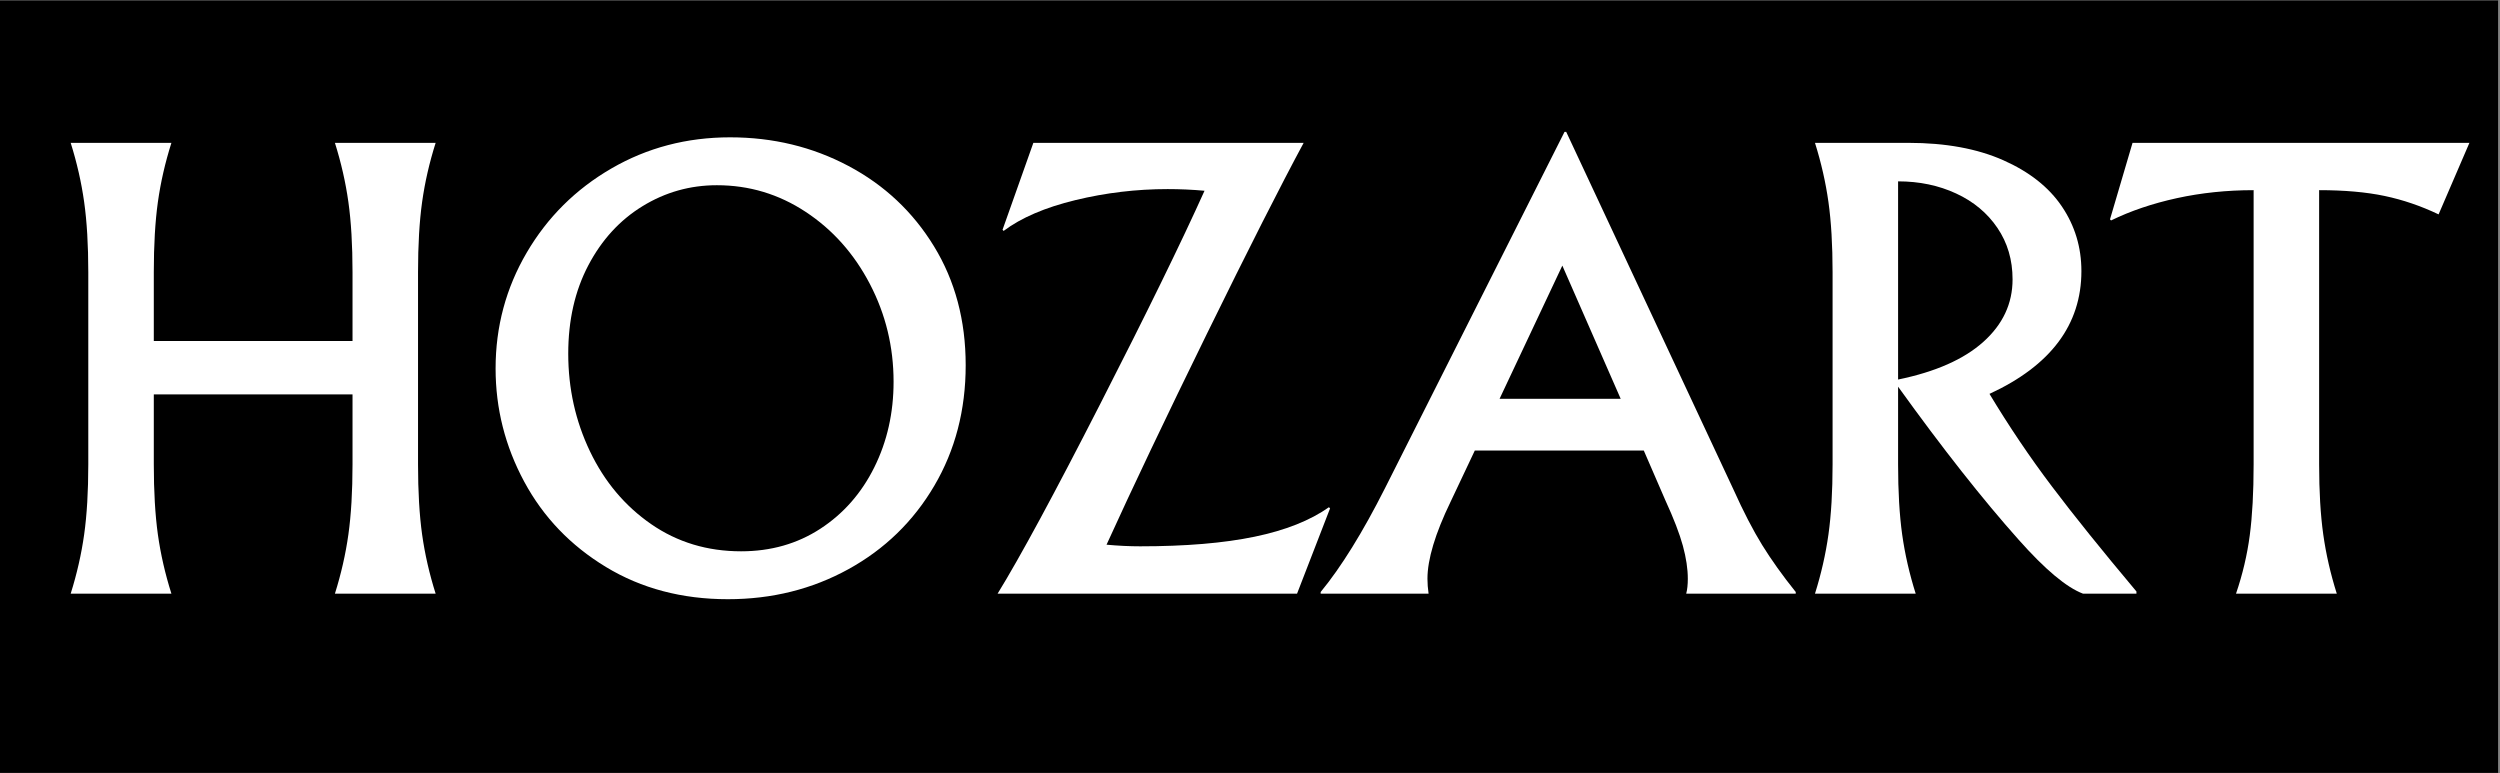 <svg xmlns="http://www.w3.org/2000/svg" xmlns:xlink="http://www.w3.org/1999/xlink" width="970" zoomAndPan="magnify" viewBox="0 0 727.5 225" height="300" preserveAspectRatio="xMidYMid meet" version="1.2"><rect x="0" y="0" width="727.5" height="225" fill="#808080" stroke="none"/><defs><clipPath id="05f8235e0d"><path d="M 0 0.078 L 727 0.078 L 727 224.922 L 0 224.922 Z M 0 0.078 "/></clipPath><clipPath id="385cb88f95"><path d="M 10 0.078 L 720 0.078 L 720 224.922 L 10 224.922 Z M 10 0.078 "/></clipPath><clipPath id="dff89eb256"><rect x="0" width="710" y="0" height="225"/></clipPath></defs><g id="7dbc1a8219"><g clip-rule="nonzero" clip-path="url(#05f8235e0d)"><path style=" stroke:none;fill-rule:nonzero;fill:#ffffff;fill-opacity:1;" d="M 0 0.078 L 727 0.078 L 727 224.922 L 0 224.922 Z M 0 0.078 "/><path style=" stroke:none;fill-rule:nonzero;fill:#000000;fill-opacity:1;" d="M 0 0.078 L 727 0.078 L 727 224.922 L 0 224.922 Z M 0 0.078 "/></g><g clip-rule="nonzero" clip-path="url(#385cb88f95)"><g transform="matrix(1,0,0,1,10,-0)"><g clip-path="url(#dff89eb256)"><g style="fill:#ffffff;fill-opacity:1;"><g transform="translate(0.631, 172.759)"><path style="stroke:none" d="M 111.016 -37.641 C 111.016 -29.742 111.41 -22.938 112.203 -17.219 C 113.004 -11.508 114.316 -5.77 116.141 0 L 86.828 0 C 88.641 -5.77 89.945 -11.508 90.75 -17.219 C 91.551 -22.938 91.953 -29.742 91.953 -37.641 L 91.953 -57.984 L 34.125 -57.984 L 34.125 -37.641 C 34.125 -29.742 34.52 -22.938 35.312 -17.219 C 36.113 -11.508 37.426 -5.77 39.25 0 L 9.938 0 C 11.75 -5.77 13.055 -11.508 13.859 -17.219 C 14.66 -22.938 15.062 -29.742 15.062 -37.641 L 15.062 -93.547 C 15.062 -101.453 14.66 -108.258 13.859 -113.969 C 13.055 -119.688 11.75 -125.426 9.938 -131.188 L 39.25 -131.188 C 37.426 -125.426 36.113 -119.688 35.312 -113.969 C 34.52 -108.258 34.125 -101.453 34.125 -93.547 L 34.125 -73.531 L 91.953 -73.531 L 91.953 -93.547 C 91.953 -101.453 91.551 -108.258 90.75 -113.969 C 89.945 -119.688 88.641 -125.426 86.828 -131.188 L 116.141 -131.188 C 114.316 -125.426 113.004 -119.688 112.203 -113.969 C 111.41 -108.258 111.016 -101.453 111.016 -93.547 Z M 111.016 -37.641 "/></g></g><g style="fill:#ffffff;fill-opacity:1;"><g transform="translate(126.687, 172.759)"><path style="stroke:none" d="M 75.766 -132.797 C 88.266 -132.797 99.742 -130.02 110.203 -124.469 C 120.672 -118.914 128.973 -111.117 135.109 -101.078 C 141.254 -91.035 144.328 -79.504 144.328 -66.484 C 144.328 -53.453 141.281 -41.754 135.188 -31.391 C 129.102 -21.035 120.773 -12.945 110.203 -7.125 C 99.629 -1.301 87.938 1.609 75.125 1.609 C 61.781 1.609 49.953 -1.516 39.641 -7.766 C 29.336 -14.016 21.41 -22.289 15.859 -32.594 C 10.305 -42.906 7.531 -53.879 7.531 -65.516 C 7.531 -77.691 10.547 -88.93 16.578 -99.234 C 22.609 -109.535 30.828 -117.703 41.234 -123.734 C 51.648 -129.773 63.16 -132.797 75.766 -132.797 Z M 71.922 -118.859 C 64.129 -118.859 56.922 -116.828 50.297 -112.766 C 43.68 -108.711 38.422 -102.973 34.516 -95.547 C 30.617 -88.129 28.672 -79.562 28.672 -69.844 C 28.672 -59.695 30.781 -50.219 35 -41.406 C 39.219 -32.594 45.145 -25.539 52.781 -20.25 C 60.414 -14.969 69.145 -12.328 78.969 -12.328 C 87.625 -12.328 95.312 -14.516 102.031 -18.891 C 108.758 -23.273 113.992 -29.234 117.734 -36.766 C 121.473 -44.297 123.344 -52.598 123.344 -61.672 C 123.344 -71.816 121.047 -81.297 116.453 -90.109 C 111.859 -98.922 105.633 -105.914 97.781 -111.094 C 89.938 -116.27 81.316 -118.859 71.922 -118.859 Z M 71.922 -118.859 "/></g></g><g style="fill:#ffffff;fill-opacity:1;"><g transform="translate(278.691, 172.759)"><path style="stroke:none" d="M 98.359 -24.828 L 88.75 0 L 1.609 0 C 8.117 -10.57 18.098 -29.02 31.547 -55.344 C 45.004 -81.664 55.098 -102.301 61.828 -117.25 C 58.305 -117.57 54.727 -117.734 51.094 -117.734 C 42.02 -117.734 33.078 -116.664 24.266 -114.531 C 15.453 -112.395 8.484 -109.406 3.359 -105.562 L 3.047 -105.891 L 12.016 -131.188 L 90.672 -131.188 C 83.941 -118.695 74.566 -100.195 62.547 -75.688 C 50.535 -51.176 40.789 -30.695 33.312 -14.25 C 36.727 -13.938 39.988 -13.781 43.094 -13.781 C 56.332 -13.781 67.438 -14.711 76.406 -16.578 C 85.375 -18.441 92.582 -21.301 98.031 -25.156 Z M 98.359 -24.828 "/></g></g><g style="fill:#ffffff;fill-opacity:1;"><g transform="translate(378.639, 172.759)"><path style="stroke:none" d="M 115.812 -30.281 C 118.695 -23.875 121.473 -18.504 124.141 -14.172 C 126.816 -9.848 130.078 -5.285 133.922 -0.484 L 133.922 0 L 102.047 0 C 102.359 -1.176 102.516 -2.617 102.516 -4.328 C 102.516 -7.211 102.035 -10.414 101.078 -13.938 C 100.117 -17.457 98.41 -21.891 95.953 -27.234 L 89.703 -41.656 L 40.531 -41.656 L 33.484 -26.75 C 28.992 -17.457 26.75 -9.984 26.75 -4.328 C 26.75 -2.941 26.859 -1.5 27.078 0 L -4.328 0 L -4.328 -0.484 C 1.648 -7.742 7.898 -17.832 14.422 -30.75 L 66.641 -134.391 L 67.125 -134.391 Z M 47.734 -56.703 L 82.984 -56.703 L 66 -95.469 Z M 47.734 -56.703 "/></g></g><g style="fill:#ffffff;fill-opacity:1;"><g transform="translate(508.219, 172.759)"><path style="stroke:none" d="M 60.719 -58.141 C 66.375 -48.742 72.406 -39.801 78.812 -31.312 C 85.219 -22.82 93.441 -12.598 103.484 -0.641 L 103.484 0 L 87.938 0 C 83.133 -1.812 76.891 -7.047 69.203 -15.703 C 58.734 -27.441 47.039 -42.285 34.125 -60.234 L 34.125 -37.641 C 34.125 -29.742 34.52 -22.938 35.312 -17.219 C 36.113 -11.508 37.426 -5.77 39.25 0 L 9.938 0 C 11.75 -5.77 13.055 -11.508 13.859 -17.219 C 14.66 -22.938 15.062 -29.742 15.062 -37.641 L 15.062 -93.547 C 15.062 -101.453 14.66 -108.258 13.859 -113.969 C 13.055 -119.688 11.75 -125.426 9.938 -131.188 L 37.156 -131.188 C 47.945 -131.188 57.133 -129.504 64.719 -126.141 C 72.301 -122.785 77.988 -118.301 81.781 -112.688 C 85.57 -107.082 87.469 -100.812 87.469 -93.875 C 87.469 -78.281 78.551 -66.367 60.719 -58.141 Z M 34.125 -62.312 C 45.008 -64.551 53.281 -68.207 58.938 -73.281 C 64.602 -78.352 67.438 -84.414 67.438 -91.469 C 67.438 -97.125 65.969 -102.113 63.031 -106.438 C 60.094 -110.77 56.086 -114.109 51.016 -116.453 C 45.941 -118.805 40.312 -119.984 34.125 -119.984 Z M 34.125 -62.312 "/></g></g><g style="fill:#ffffff;fill-opacity:1;"><g transform="translate(606.085, 172.759)"><path style="stroke:none" d="M 34.594 0 C 36.52 -5.656 37.852 -11.312 38.594 -16.969 C 39.344 -22.633 39.719 -29.523 39.719 -37.641 L 39.719 -117.422 C 31.926 -117.422 24.477 -116.645 17.375 -115.094 C 10.281 -113.539 3.898 -111.379 -1.766 -108.609 L -2.078 -108.922 L 4.484 -131.188 L 102.516 -131.188 L 93.547 -110.375 C 88.422 -112.82 83.188 -114.609 77.844 -115.734 C 72.508 -116.859 66.156 -117.422 58.781 -117.422 L 58.781 -37.641 C 58.781 -29.742 59.18 -22.938 59.984 -17.219 C 60.785 -11.508 62.098 -5.77 63.922 0 Z M 34.594 0 "/></g></g></g></g></g></g></svg>